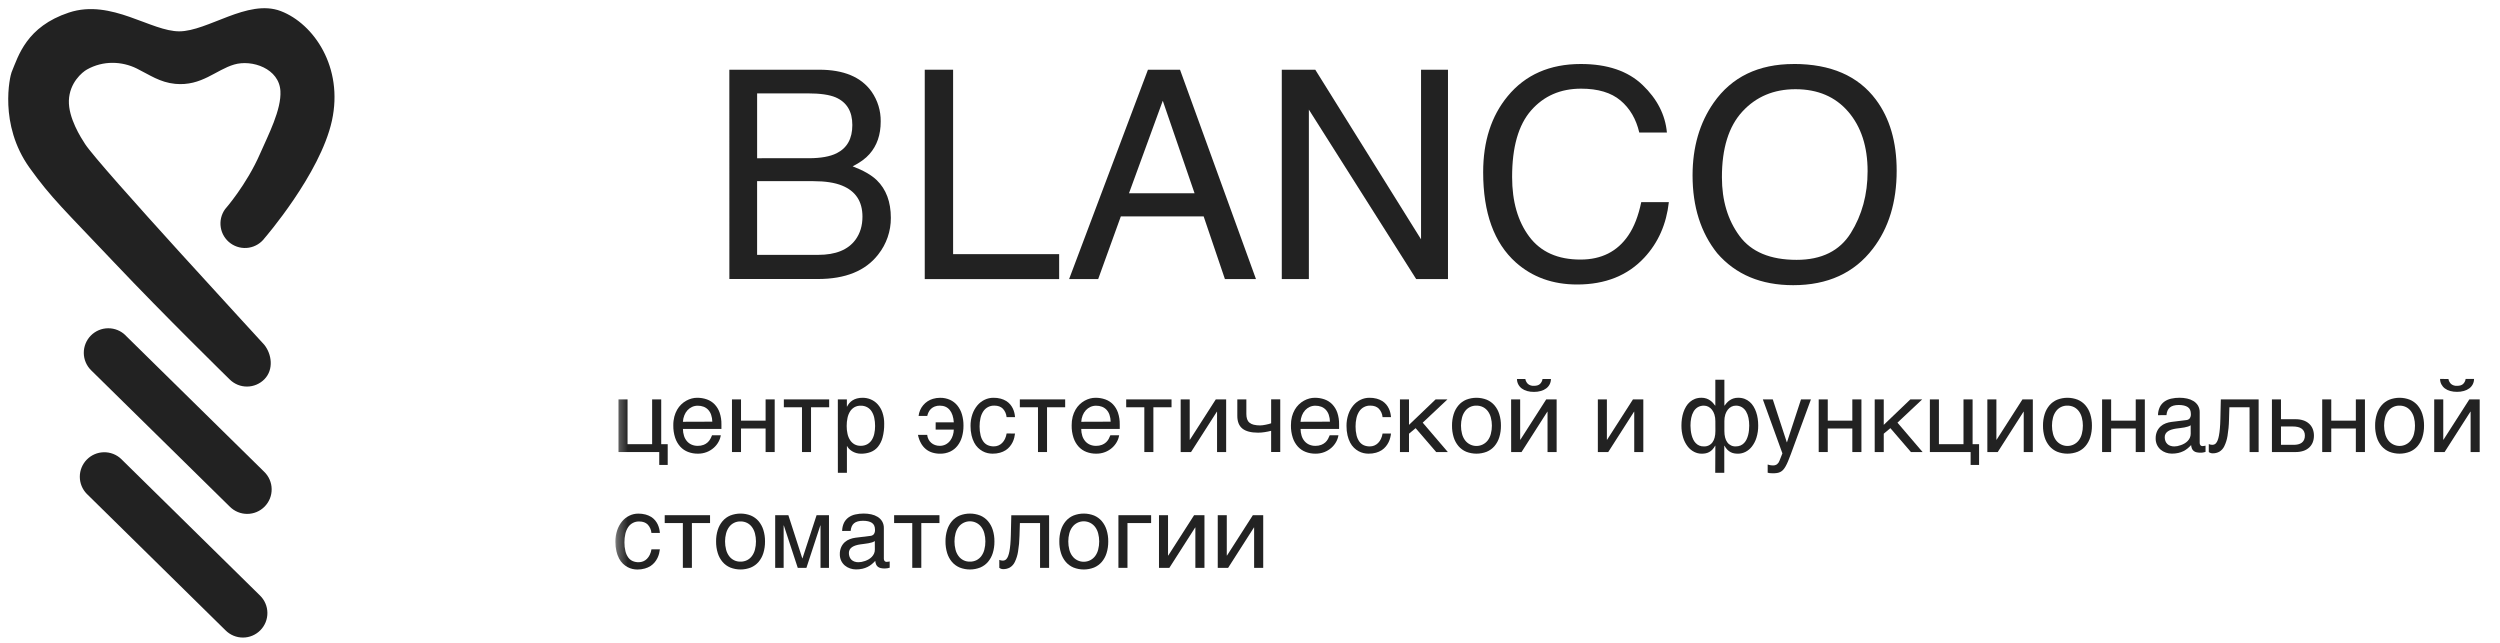 <svg xmlns="http://www.w3.org/2000/svg" width="245" height="63" viewBox="0 0 245 63" fill="none"><mask id="mask0_83_209" style="mask-type:luminance" maskUnits="userSpaceOnUse" x="60" y="34" width="185" height="25"><path d="M245 34.865H60.321V58.369H245V34.865Z" fill="white"></path></mask><g mask="url(#mask0_83_209)"><path d="M60.612 39.141H61.499V43.53H63.909V39.141H64.799V43.53H65.435V45.564H64.606V44.301H60.612V39.141Z" fill="#222222"></path><path d="M69.806 41.324C69.803 41.096 69.765 40.87 69.692 40.654C69.631 40.471 69.533 40.303 69.403 40.16C69.279 40.028 69.127 39.926 68.957 39.86C68.773 39.79 68.577 39.756 68.38 39.76C68.187 39.758 67.996 39.798 67.821 39.878C67.651 39.956 67.499 40.067 67.373 40.205C67.24 40.352 67.135 40.521 67.064 40.705C66.985 40.906 66.938 41.118 66.924 41.334L69.806 41.324ZM70.639 42.654C70.602 42.886 70.524 43.109 70.408 43.313C70.287 43.532 70.129 43.727 69.94 43.891C69.739 44.068 69.509 44.207 69.26 44.304C68.982 44.411 68.687 44.464 68.39 44.46C68.061 44.464 67.735 44.406 67.428 44.289C67.138 44.178 66.877 44.002 66.667 43.773C66.442 43.523 66.272 43.228 66.167 42.909C66.038 42.514 65.976 42.1 65.984 41.685C65.979 41.397 66.013 41.109 66.084 40.83C66.147 40.59 66.24 40.36 66.363 40.145C66.577 39.775 66.888 39.47 67.263 39.264C67.429 39.171 67.606 39.1 67.79 39.051C67.96 39.007 68.135 38.983 68.311 38.982C68.64 38.978 68.968 39.032 69.278 39.141C69.564 39.243 69.822 39.408 70.033 39.625C70.253 39.858 70.421 40.136 70.524 40.439C70.648 40.809 70.708 41.198 70.7 41.589V42.036H66.927C66.927 42.267 66.964 42.497 67.034 42.718C67.094 42.91 67.192 43.087 67.323 43.24C67.448 43.385 67.603 43.499 67.778 43.575C67.969 43.657 68.175 43.697 68.383 43.693C68.58 43.698 68.776 43.664 68.96 43.593C69.24 43.485 69.472 43.279 69.613 43.015C69.677 42.898 69.733 42.778 69.779 42.654H70.639Z" fill="#222222"></path><path d="M71.733 39.141H72.62V41.223H75.029V39.141H75.92V44.301H75.029V41.993H72.62V44.301H71.733V39.141Z" fill="#222222"></path><path d="M78.594 39.912H76.817V39.141H81.259V39.912H79.481V44.301H78.594V39.912Z" fill="#222222"></path><path d="M82.975 41.748C82.972 42.008 83 42.267 83.057 42.52C83.103 42.739 83.189 42.947 83.309 43.135C83.418 43.303 83.565 43.442 83.738 43.542C83.924 43.644 84.135 43.695 84.347 43.689C84.568 43.695 84.786 43.644 84.981 43.542C85.159 43.444 85.31 43.305 85.422 43.135C85.544 42.947 85.63 42.739 85.677 42.52C85.734 42.267 85.761 42.008 85.759 41.748C85.761 41.479 85.734 41.211 85.677 40.948C85.631 40.724 85.545 40.51 85.422 40.317C85.312 40.145 85.16 40.004 84.981 39.905C84.786 39.803 84.568 39.752 84.347 39.758C84.135 39.753 83.924 39.803 83.738 39.905C83.564 40.006 83.416 40.147 83.309 40.317C83.188 40.511 83.102 40.724 83.057 40.948C83 41.211 82.973 41.479 82.975 41.748ZM82.107 39.141H82.994V39.849H83.013C83.072 39.728 83.145 39.615 83.232 39.512C83.323 39.404 83.43 39.31 83.55 39.235C83.683 39.152 83.827 39.09 83.979 39.049C84.16 39.002 84.348 38.979 84.535 38.982C84.81 38.981 85.082 39.035 85.335 39.141C85.592 39.249 85.823 39.412 86.01 39.618C86.218 39.85 86.377 40.123 86.477 40.418C86.599 40.777 86.658 41.154 86.651 41.534C86.66 41.99 86.606 42.445 86.489 42.885C86.402 43.217 86.246 43.526 86.032 43.793C85.842 44.023 85.595 44.199 85.316 44.304C85.017 44.413 84.7 44.467 84.382 44.463C84.22 44.465 84.059 44.442 83.905 44.396C83.764 44.355 83.63 44.295 83.505 44.22C83.395 44.153 83.294 44.072 83.205 43.979C83.13 43.903 83.067 43.816 83.017 43.721H82.998V46.335H82.111L82.107 39.141Z" fill="#222222"></path><path d="M91.695 41.391H93.474C93.438 40.871 93.305 40.467 93.074 40.182C92.843 39.897 92.518 39.753 92.1 39.753C91.93 39.75 91.76 39.779 91.6 39.839C91.466 39.891 91.344 39.968 91.238 40.066C91.141 40.158 91.061 40.268 91.002 40.389C90.944 40.507 90.9 40.631 90.87 40.76H90.022C90.066 40.373 90.222 40.008 90.473 39.71C90.723 39.412 91.056 39.195 91.429 39.085C91.654 39.018 91.888 38.984 92.123 38.985C92.461 38.978 92.797 39.047 93.106 39.185C93.386 39.314 93.633 39.506 93.826 39.746C94.028 40.002 94.179 40.295 94.27 40.609C94.374 40.966 94.425 41.337 94.421 41.709C94.425 42.086 94.374 42.462 94.27 42.825C94.18 43.141 94.029 43.437 93.826 43.695C93.633 43.937 93.386 44.131 93.106 44.262C92.797 44.401 92.462 44.469 92.123 44.462C91.866 44.464 91.609 44.426 91.363 44.351C91.133 44.28 90.919 44.166 90.732 44.014C90.54 43.854 90.379 43.658 90.258 43.438C90.116 43.182 90.015 42.904 89.959 42.616H90.865C90.879 42.768 90.922 42.915 90.99 43.05C91.055 43.179 91.145 43.295 91.253 43.39C91.363 43.487 91.49 43.562 91.628 43.611C91.776 43.666 91.932 43.693 92.089 43.691C92.302 43.696 92.513 43.645 92.701 43.544C92.869 43.45 93.016 43.321 93.13 43.166C93.242 43.01 93.328 42.837 93.383 42.652C93.438 42.474 93.468 42.288 93.472 42.102H91.693L91.695 41.391Z" fill="#222222"></path><path d="M99.473 42.485C99.457 42.623 99.432 42.76 99.398 42.895C99.359 43.047 99.305 43.194 99.237 43.335C99.163 43.486 99.071 43.627 98.964 43.756C98.85 43.896 98.715 44.017 98.564 44.116C98.39 44.227 98.201 44.311 98.002 44.366C97.762 44.432 97.514 44.464 97.265 44.46C97.105 44.459 96.945 44.441 96.788 44.405C96.617 44.367 96.452 44.304 96.298 44.219C96.133 44.128 95.981 44.016 95.846 43.884C95.694 43.736 95.568 43.565 95.471 43.376C95.355 43.153 95.268 42.916 95.213 42.671C95.143 42.368 95.109 42.058 95.113 41.748C95.107 41.355 95.169 40.965 95.296 40.594C95.404 40.276 95.57 39.982 95.785 39.724C95.981 39.492 96.224 39.305 96.498 39.174C96.765 39.047 97.058 38.982 97.353 38.982C97.595 38.978 97.835 39.007 98.069 39.068C98.26 39.119 98.442 39.197 98.611 39.3C98.758 39.391 98.89 39.504 99.002 39.635C99.104 39.757 99.191 39.891 99.259 40.035C99.324 40.171 99.374 40.314 99.409 40.461C99.441 40.597 99.462 40.736 99.474 40.876H98.645C98.619 40.568 98.491 40.278 98.281 40.051C98.081 39.851 97.804 39.751 97.45 39.751C97.235 39.743 97.021 39.791 96.83 39.89C96.638 39.989 96.476 40.136 96.358 40.317C96.23 40.514 96.139 40.733 96.088 40.963C96.027 41.236 95.997 41.514 95.999 41.794C95.996 42.09 96.029 42.386 96.1 42.674C96.152 42.892 96.245 43.097 96.374 43.28C96.487 43.434 96.637 43.555 96.81 43.632C96.996 43.71 97.195 43.749 97.396 43.745C97.546 43.746 97.695 43.718 97.834 43.661C97.973 43.605 98.1 43.521 98.206 43.415C98.321 43.299 98.415 43.164 98.485 43.016C98.566 42.846 98.621 42.666 98.649 42.481L99.473 42.485Z" fill="#222222"></path><path d="M101.722 39.912H99.944V39.141H104.387V39.912H102.609V44.301H101.722V39.912Z" fill="#222222"></path><path d="M108.844 41.324C108.842 41.096 108.804 40.87 108.731 40.654C108.67 40.471 108.572 40.303 108.442 40.16C108.318 40.028 108.165 39.926 107.996 39.86C107.812 39.79 107.615 39.757 107.418 39.76C107.226 39.758 107.035 39.798 106.859 39.878C106.69 39.956 106.537 40.067 106.411 40.205C106.279 40.352 106.174 40.521 106.102 40.705C106.023 40.906 105.976 41.118 105.963 41.334L108.844 41.324ZM109.678 42.654C109.64 42.886 109.562 43.109 109.447 43.313C109.325 43.532 109.167 43.727 108.979 43.891C108.777 44.068 108.547 44.207 108.297 44.304C108.02 44.411 107.724 44.464 107.427 44.46C107.099 44.464 106.773 44.406 106.466 44.289C106.177 44.178 105.916 44.002 105.706 43.773C105.481 43.523 105.311 43.228 105.206 42.909C105.076 42.514 105.014 42.1 105.023 41.685C105.018 41.397 105.052 41.109 105.123 40.83C105.185 40.59 105.28 40.36 105.403 40.145C105.617 39.775 105.928 39.471 106.302 39.264C106.469 39.172 106.646 39.1 106.83 39.051C107 39.007 107.175 38.984 107.35 38.982C107.68 38.978 108.008 39.032 108.319 39.141C108.604 39.242 108.862 39.408 109.073 39.625C109.291 39.858 109.457 40.134 109.559 40.436C109.683 40.806 109.742 41.195 109.735 41.586V42.036H105.96C105.96 42.267 105.996 42.497 106.066 42.718C106.126 42.91 106.225 43.087 106.355 43.241C106.48 43.385 106.636 43.499 106.81 43.575C107.001 43.657 107.208 43.697 107.415 43.694C107.613 43.698 107.809 43.664 107.993 43.593C108.14 43.537 108.276 43.453 108.393 43.347C108.496 43.251 108.583 43.139 108.651 43.015C108.714 42.898 108.77 42.778 108.817 42.654H109.678Z" fill="#222222"></path><path d="M112.144 39.912H110.367V39.141H114.81V39.912H113.031V44.301H112.144V39.912Z" fill="#222222"></path><path d="M115.706 39.141H116.592V43.096H116.611L119.146 39.141H120.163V44.301H119.271V40.345H119.252L116.722 44.301H115.706V39.141Z" fill="#222222"></path><path d="M124.571 42.219C124.362 42.274 124.151 42.317 123.938 42.349C123.725 42.384 123.51 42.401 123.294 42.402C122.604 42.402 122.092 42.269 121.757 42.002C121.423 41.736 121.256 41.317 121.257 40.747V39.138H122.143V40.569C122.14 40.738 122.164 40.907 122.213 41.069C122.256 41.204 122.335 41.325 122.442 41.417C122.564 41.517 122.708 41.588 122.862 41.623C123.072 41.672 123.287 41.695 123.503 41.691C123.584 41.689 123.665 41.683 123.746 41.672C123.846 41.658 123.938 41.642 124.037 41.623C124.136 41.602 124.237 41.581 124.329 41.557C124.411 41.537 124.492 41.513 124.572 41.483V39.137H125.464V44.297H124.572L124.571 42.219Z" fill="#222222"></path><path d="M130.334 41.324C130.331 41.096 130.293 40.87 130.221 40.654C130.16 40.471 130.061 40.303 129.932 40.16C129.807 40.028 129.655 39.926 129.486 39.86C129.301 39.79 129.105 39.757 128.908 39.76C128.715 39.758 128.524 39.798 128.349 39.878C128.179 39.956 128.027 40.067 127.901 40.205C127.769 40.352 127.664 40.521 127.592 40.705C127.513 40.906 127.466 41.118 127.452 41.334L130.334 41.324ZM131.168 42.654C131.13 42.886 131.052 43.109 130.937 43.313C130.815 43.532 130.657 43.727 130.469 43.891C130.267 44.068 130.036 44.207 129.787 44.304C129.509 44.411 129.214 44.464 128.917 44.46C128.589 44.464 128.263 44.406 127.956 44.289C127.666 44.178 127.406 44.002 127.195 43.773C126.97 43.523 126.8 43.228 126.695 42.909C126.566 42.514 126.504 42.1 126.512 41.685C126.508 41.397 126.542 41.109 126.612 40.83C126.675 40.59 126.769 40.36 126.892 40.145C127.107 39.775 127.418 39.471 127.792 39.264C127.959 39.172 128.136 39.1 128.32 39.051C128.49 39.007 128.664 38.984 128.84 38.982C129.17 38.978 129.498 39.032 129.809 39.141C130.094 39.242 130.352 39.408 130.563 39.625C130.783 39.857 130.951 40.134 131.055 40.436C131.179 40.806 131.238 41.195 131.231 41.586V42.036H127.455C127.456 42.267 127.492 42.497 127.561 42.718C127.622 42.91 127.721 43.087 127.851 43.241C127.976 43.385 128.131 43.499 128.306 43.575C128.497 43.657 128.703 43.697 128.911 43.694C129.108 43.698 129.304 43.664 129.489 43.593C129.636 43.537 129.772 43.453 129.889 43.347C129.992 43.251 130.079 43.139 130.147 43.015C130.21 42.898 130.266 42.778 130.313 42.654H131.168Z" fill="#222222"></path><path d="M136.318 42.485C136.303 42.623 136.278 42.76 136.243 42.895C136.205 43.047 136.151 43.194 136.082 43.335C136.008 43.486 135.917 43.627 135.81 43.756C135.695 43.896 135.56 44.017 135.41 44.116C135.236 44.227 135.046 44.311 134.848 44.366C134.608 44.432 134.36 44.464 134.111 44.46C133.95 44.459 133.79 44.441 133.634 44.405C133.463 44.367 133.298 44.304 133.144 44.219C132.979 44.128 132.827 44.016 132.691 43.884C132.54 43.736 132.413 43.565 132.316 43.376C132.201 43.153 132.114 42.916 132.058 42.671C131.989 42.368 131.955 42.058 131.958 41.748C131.953 41.355 132.015 40.965 132.141 40.594C132.25 40.276 132.416 39.982 132.631 39.724C132.827 39.492 133.07 39.305 133.344 39.174C133.611 39.047 133.903 38.982 134.199 38.982C134.44 38.978 134.681 39.007 134.915 39.068C135.106 39.119 135.288 39.197 135.457 39.3C135.604 39.391 135.736 39.504 135.848 39.635C135.95 39.757 136.036 39.891 136.104 40.035C136.169 40.171 136.22 40.314 136.254 40.461C136.286 40.597 136.308 40.736 136.319 40.876H135.491C135.465 40.568 135.337 40.278 135.127 40.051C134.927 39.851 134.652 39.751 134.296 39.751C134.08 39.743 133.867 39.791 133.675 39.89C133.484 39.989 133.322 40.136 133.204 40.317C133.076 40.514 132.985 40.733 132.934 40.963C132.873 41.236 132.843 41.514 132.845 41.794C132.841 42.09 132.875 42.386 132.945 42.674C132.997 42.892 133.091 43.097 133.22 43.28C133.331 43.435 133.481 43.557 133.654 43.635C133.839 43.713 134.039 43.752 134.24 43.748C134.39 43.75 134.539 43.721 134.678 43.665C134.817 43.608 134.943 43.524 135.05 43.418C135.165 43.302 135.259 43.167 135.329 43.019C135.409 42.849 135.465 42.669 135.493 42.484L136.318 42.485Z" fill="#222222"></path><path d="M137.195 39.141H138.082V41.637L140.689 39.141H141.849L139.426 41.42L141.888 44.301H140.747L138.732 41.959L138.082 42.503V44.301H137.195V39.141Z" fill="#222222"></path><path d="M147.092 41.714C147.097 42.101 147.042 42.488 146.928 42.858C146.831 43.175 146.67 43.47 146.456 43.723C146.25 43.961 145.992 44.148 145.702 44.27C145.053 44.523 144.333 44.523 143.685 44.27C143.396 44.148 143.139 43.961 142.934 43.723C142.72 43.47 142.559 43.176 142.461 42.858C142.348 42.488 142.293 42.101 142.298 41.714C142.293 41.33 142.348 40.948 142.461 40.582C142.559 40.265 142.72 39.972 142.934 39.719C143.139 39.481 143.396 39.294 143.685 39.172C144.333 38.919 145.053 38.919 145.702 39.172C145.992 39.294 146.25 39.481 146.456 39.719C146.67 39.972 146.831 40.265 146.928 40.582C147.042 40.948 147.097 41.33 147.092 41.714ZM146.205 41.714C146.207 41.448 146.173 41.183 146.105 40.926C146.049 40.703 145.951 40.493 145.817 40.307C145.692 40.137 145.529 39.997 145.342 39.9C145.139 39.799 144.915 39.748 144.689 39.753C144.471 39.746 144.254 39.793 144.058 39.89C143.862 39.986 143.693 40.13 143.566 40.307C143.431 40.493 143.333 40.703 143.277 40.926C143.209 41.183 143.176 41.448 143.177 41.714C143.176 41.983 143.209 42.252 143.277 42.513C143.333 42.738 143.431 42.95 143.566 43.137C143.696 43.313 143.866 43.456 144.061 43.555C144.257 43.653 144.472 43.705 144.691 43.705C144.91 43.705 145.126 43.653 145.321 43.555C145.517 43.456 145.686 43.313 145.817 43.137C145.951 42.949 146.049 42.738 146.105 42.513C146.173 42.252 146.207 41.983 146.205 41.714Z" fill="#222222"></path><path d="M148.089 39.141H148.976V43.096H148.995L151.529 39.141H152.55V44.301H151.659V40.345H151.639L149.11 44.301H148.093L148.089 39.141ZM149.482 37.141C149.514 37.328 149.605 37.499 149.742 37.63C149.907 37.762 150.115 37.826 150.325 37.811C150.585 37.811 150.781 37.753 150.912 37.635C151.051 37.505 151.142 37.33 151.168 37.141H151.992C151.992 37.323 151.949 37.502 151.867 37.664C151.786 37.822 151.67 37.959 151.527 38.064C151.369 38.18 151.191 38.266 151.002 38.317C150.782 38.379 150.554 38.409 150.325 38.406C150.098 38.409 149.871 38.38 149.651 38.32C149.463 38.269 149.286 38.184 149.13 38.069C148.988 37.963 148.873 37.826 148.791 37.669C148.707 37.506 148.663 37.325 148.663 37.141H149.482Z" fill="#222222"></path><path d="M156.589 39.141H157.475V43.096H157.495L160.03 39.141H161.045V44.301H160.155V40.345H160.136L157.606 44.301H156.589V39.141Z" fill="#222222"></path><path d="M170.105 43.747C170.265 43.75 170.424 43.72 170.572 43.658C170.703 43.601 170.822 43.518 170.922 43.414C171.021 43.31 171.103 43.189 171.165 43.058C171.23 42.921 171.281 42.777 171.319 42.63C171.358 42.477 171.385 42.323 171.4 42.167C171.416 42.016 171.424 41.865 171.424 41.714C171.426 41.458 171.401 41.203 171.35 40.953C171.307 40.733 171.229 40.522 171.117 40.329C171.017 40.157 170.876 40.012 170.707 39.907C170.525 39.801 170.317 39.747 170.107 39.753C169.96 39.752 169.814 39.787 169.683 39.853C169.544 39.923 169.422 40.024 169.326 40.147C169.216 40.289 169.133 40.449 169.08 40.621C169.016 40.831 168.985 41.05 168.989 41.27V42.236C168.989 42.718 169.085 43.089 169.278 43.351C169.372 43.481 169.497 43.584 169.641 43.654C169.786 43.723 169.945 43.755 170.105 43.747ZM168.105 43.679H168.086C168.007 43.825 167.909 43.959 167.794 44.079C167.616 44.264 167.383 44.387 167.129 44.431C167.007 44.452 166.884 44.462 166.76 44.462C166.506 44.461 166.255 44.4 166.029 44.284C165.781 44.157 165.564 43.977 165.395 43.756C165.195 43.495 165.044 43.201 164.949 42.886C164.831 42.498 164.774 42.093 164.781 41.687C164.781 41.465 164.797 41.243 164.829 41.024C164.86 40.81 164.909 40.6 164.978 40.396C165.044 40.201 165.13 40.014 165.236 39.837C165.336 39.668 165.463 39.517 165.612 39.388C165.76 39.26 165.929 39.159 166.112 39.088C166.315 39.014 166.531 38.977 166.748 38.98C166.91 38.978 167.072 39.003 167.225 39.054C167.358 39.099 167.484 39.164 167.598 39.245C167.701 39.317 167.795 39.401 167.878 39.495C167.956 39.585 168.025 39.67 168.083 39.751H168.102V37.217H168.989V39.751H169.008C169.066 39.67 169.134 39.585 169.208 39.495C169.291 39.401 169.385 39.317 169.487 39.245C169.601 39.164 169.726 39.1 169.858 39.054C170.012 39.002 170.175 38.977 170.338 38.98C170.554 38.977 170.77 39.014 170.974 39.088C171.156 39.159 171.325 39.26 171.473 39.388C171.622 39.517 171.748 39.668 171.848 39.837C171.955 40.013 172.041 40.201 172.106 40.396C172.176 40.6 172.226 40.81 172.256 41.024C172.288 41.243 172.304 41.465 172.304 41.687C172.311 42.093 172.254 42.498 172.135 42.886C172.04 43.201 171.889 43.495 171.689 43.756C171.52 43.977 171.304 44.157 171.057 44.284C170.83 44.4 170.579 44.461 170.324 44.462C170.2 44.462 170.077 44.452 169.956 44.431C169.835 44.41 169.718 44.371 169.609 44.315C169.49 44.254 169.382 44.174 169.288 44.079C169.173 43.961 169.075 43.826 168.999 43.679H168.98V46.335H168.093L168.105 43.679ZM168.105 41.271C168.109 41.051 168.078 40.832 168.013 40.622C167.96 40.45 167.878 40.29 167.768 40.148C167.672 40.025 167.55 39.925 167.411 39.854C167.28 39.788 167.135 39.753 166.987 39.754C166.775 39.747 166.564 39.801 166.38 39.908C166.211 40.013 166.07 40.157 165.971 40.33C165.859 40.523 165.781 40.734 165.74 40.954C165.689 41.204 165.665 41.459 165.667 41.715C165.667 41.866 165.676 42.017 165.694 42.168C165.711 42.324 165.739 42.478 165.778 42.63C165.815 42.778 165.867 42.922 165.932 43.059C165.993 43.19 166.074 43.31 166.173 43.415C166.274 43.525 166.398 43.612 166.536 43.669C166.674 43.727 166.823 43.754 166.972 43.748C167.135 43.757 167.297 43.726 167.444 43.658C167.591 43.589 167.72 43.485 167.817 43.355C168.012 43.093 168.109 42.721 168.109 42.24L168.105 41.271Z" fill="#222222"></path><path d="M172.759 39.141H173.733L175.106 43.34H175.125L176.499 39.141H177.471L175.501 44.508C175.401 44.778 175.31 45.008 175.227 45.208C175.155 45.382 175.073 45.552 174.981 45.716C174.913 45.838 174.831 45.952 174.737 46.056C174.659 46.137 174.568 46.205 174.468 46.256C174.365 46.306 174.254 46.34 174.14 46.356C174.002 46.375 173.863 46.384 173.723 46.383C173.623 46.384 173.523 46.379 173.423 46.366C173.359 46.356 173.295 46.343 173.232 46.325V45.525C173.29 45.544 173.366 45.563 173.459 45.583C173.556 45.602 173.654 45.611 173.753 45.611C173.896 45.618 174.037 45.577 174.153 45.494C174.261 45.406 174.342 45.29 174.387 45.158L174.676 44.431L172.759 39.141Z" fill="#222222"></path><path d="M178.233 39.141H179.12V41.223H181.528V39.141H182.42V44.301H181.528V41.993H179.12V44.301H178.233V39.141Z" fill="#222222"></path><path d="M183.721 39.141H184.608V41.637L187.214 39.141H188.375L185.951 41.42L188.414 44.301H187.272L185.257 41.959L184.608 42.503V44.301H183.721V39.141Z" fill="#222222"></path><path d="M189.127 39.141H190.014V43.53H192.423V39.141H193.314V43.53H193.95V45.564H193.121V44.301H189.127V39.141Z" fill="#222222"></path><path d="M194.76 39.141H195.647V43.096H195.666L198.2 39.141H199.217V44.301H198.325V40.345H198.306L195.777 44.301H194.76V39.141Z" fill="#222222"></path><path d="M205.009 41.714C205.014 42.101 204.959 42.488 204.845 42.858C204.747 43.176 204.587 43.47 204.372 43.723C204.166 43.961 203.908 44.148 203.618 44.27C202.97 44.523 202.25 44.523 201.601 44.27C201.312 44.148 201.055 43.961 200.85 43.723C200.636 43.469 200.476 43.175 200.378 42.858C200.264 42.488 200.209 42.101 200.214 41.714C200.209 41.33 200.264 40.948 200.378 40.582C200.476 40.266 200.636 39.972 200.85 39.719C201.055 39.482 201.312 39.295 201.601 39.172C202.25 38.919 202.97 38.919 203.618 39.172C203.908 39.294 204.166 39.481 204.372 39.719C204.586 39.972 204.747 40.265 204.845 40.582C204.958 40.948 205.014 41.33 205.009 41.714ZM204.122 41.714C204.124 41.448 204.09 41.183 204.022 40.926C203.966 40.703 203.868 40.493 203.733 40.307C203.608 40.137 203.446 39.997 203.259 39.9C203.057 39.799 202.833 39.748 202.606 39.753C202.388 39.746 202.172 39.793 201.976 39.89C201.78 39.986 201.611 40.13 201.483 40.307C201.349 40.493 201.25 40.703 201.194 40.926C201.126 41.183 201.092 41.448 201.094 41.714C201.092 41.983 201.126 42.252 201.194 42.513C201.25 42.738 201.348 42.95 201.483 43.137C201.614 43.313 201.783 43.456 201.979 43.554C202.174 43.653 202.39 43.704 202.608 43.704C202.827 43.704 203.043 43.653 203.238 43.554C203.433 43.456 203.603 43.313 203.733 43.137C203.868 42.95 203.966 42.738 204.022 42.513C204.09 42.252 204.124 41.983 204.122 41.714Z" fill="#222222"></path><path d="M206.005 39.141H206.892V41.223H209.302V39.141H210.193V44.301H209.302V41.993H206.892V44.301H206.005V39.141Z" fill="#222222"></path><path d="M214.684 41.676C214.603 41.731 214.514 41.774 214.421 41.803C214.308 41.839 214.193 41.867 214.077 41.888C213.951 41.91 213.818 41.93 213.677 41.948L213.252 42.002C213.102 42.024 212.954 42.058 212.809 42.102C212.684 42.139 212.565 42.194 212.457 42.267C212.363 42.329 212.284 42.412 212.226 42.509C212.169 42.612 212.141 42.727 212.144 42.844C212.141 42.978 212.165 43.11 212.214 43.234C212.257 43.342 212.323 43.439 212.407 43.519C212.493 43.599 212.595 43.658 212.707 43.692C212.83 43.732 212.959 43.752 213.088 43.75C213.189 43.748 213.289 43.738 213.388 43.719C213.506 43.695 213.622 43.661 213.735 43.619C213.856 43.577 213.973 43.523 214.084 43.458C214.197 43.394 214.3 43.313 214.39 43.219C214.479 43.127 214.553 43.019 214.607 42.902C214.662 42.776 214.69 42.64 214.689 42.502L214.684 41.676ZM211.484 40.688C211.484 40.411 211.545 40.138 211.662 39.888C211.765 39.679 211.917 39.498 212.105 39.36C212.304 39.22 212.53 39.121 212.768 39.069C213.042 39.007 213.323 38.977 213.604 38.98C213.849 38.979 214.094 39.005 214.334 39.057C214.556 39.103 214.769 39.187 214.963 39.305C215.142 39.416 215.293 39.568 215.404 39.748C215.519 39.949 215.577 40.179 215.57 40.411V43.41C215.568 43.487 215.592 43.563 215.638 43.625C215.664 43.656 215.697 43.681 215.735 43.696C215.773 43.712 215.814 43.718 215.854 43.714C215.901 43.714 215.948 43.71 215.993 43.702L216.143 43.675V44.287C216.069 44.307 215.996 44.324 215.924 44.34C215.84 44.358 215.753 44.366 215.667 44.364C215.532 44.367 215.398 44.354 215.267 44.326C215.165 44.305 215.07 44.261 214.988 44.198C214.91 44.137 214.85 44.058 214.812 43.967C214.766 43.856 214.738 43.737 214.73 43.617C214.622 43.735 214.506 43.846 214.383 43.948C214.257 44.052 214.119 44.141 213.973 44.213C213.812 44.292 213.642 44.352 213.467 44.391C213.26 44.436 213.048 44.458 212.836 44.456C212.638 44.455 212.442 44.421 212.255 44.356C212.07 44.293 211.899 44.197 211.749 44.071C211.598 43.943 211.476 43.785 211.39 43.606C211.297 43.405 211.251 43.185 211.255 42.963C211.25 42.726 211.296 42.49 211.39 42.272C211.473 42.087 211.593 41.922 211.742 41.786C211.889 41.655 212.058 41.553 212.242 41.486C212.425 41.416 212.616 41.37 212.811 41.347L214.262 41.168C214.387 41.158 214.503 41.101 214.587 41.007C214.676 40.878 214.718 40.722 214.705 40.566C214.705 40.254 214.603 40.03 214.399 39.894C214.195 39.758 213.902 39.69 213.519 39.689C213.127 39.689 212.835 39.772 212.642 39.937C212.449 40.102 212.342 40.351 212.315 40.682L211.484 40.688Z" fill="#222222"></path><path d="M220.456 39.912H218.48L218.442 41.15C218.432 41.675 218.383 42.2 218.297 42.718C218.242 43.069 218.136 43.409 217.982 43.728C217.876 43.951 217.708 44.138 217.497 44.267C217.298 44.376 217.074 44.43 216.847 44.426C216.708 44.429 216.573 44.385 216.461 44.301V43.52C216.567 43.564 216.679 43.589 216.793 43.593C216.861 43.593 216.929 43.582 216.993 43.559C217.063 43.531 217.124 43.487 217.171 43.429C217.238 43.347 217.291 43.255 217.328 43.156C217.385 43.007 217.428 42.853 217.455 42.696C217.498 42.468 217.528 42.239 217.547 42.008C217.571 41.741 217.588 41.42 217.597 41.044L217.641 39.144H221.346V44.304H220.46L220.456 39.912Z" fill="#222222"></path><path d="M223.536 43.593H224.794C224.939 43.594 225.084 43.578 225.225 43.544C225.349 43.516 225.466 43.463 225.569 43.388C225.666 43.315 225.744 43.219 225.796 43.108C225.854 42.977 225.882 42.835 225.878 42.691C225.882 42.55 225.853 42.41 225.794 42.282C225.739 42.172 225.658 42.077 225.557 42.005C225.447 41.928 225.322 41.874 225.191 41.847C225.034 41.811 224.873 41.794 224.712 41.796H223.536V43.593ZM222.649 39.141H223.536V41.083H224.967C225.224 41.078 225.479 41.117 225.724 41.196C225.932 41.263 226.123 41.373 226.287 41.519C226.442 41.658 226.563 41.831 226.642 42.025C226.726 42.236 226.768 42.463 226.765 42.691C226.768 42.922 226.727 43.15 226.642 43.364C226.563 43.557 226.441 43.73 226.287 43.87C226.123 44.015 225.932 44.124 225.724 44.19C225.479 44.268 225.224 44.305 224.967 44.301H222.649V39.141Z" fill="#222222"></path><path d="M227.577 39.141H228.464V41.223H230.873V39.141H231.764V44.301H230.873V41.993H228.464V44.301H227.577V39.141Z" fill="#222222"></path><path d="M237.556 41.714C237.561 42.101 237.506 42.488 237.392 42.858C237.295 43.175 237.134 43.47 236.92 43.723C236.714 43.961 236.456 44.148 236.165 44.27C235.517 44.523 234.798 44.523 234.15 44.27C233.86 44.148 233.603 43.961 233.398 43.723C233.184 43.47 233.023 43.176 232.926 42.858C232.812 42.488 232.756 42.102 232.762 41.714C232.757 41.33 232.812 40.948 232.926 40.582C233.023 40.265 233.184 39.972 233.398 39.719C233.603 39.481 233.86 39.294 234.15 39.172C234.798 38.919 235.517 38.919 236.165 39.172C236.456 39.294 236.714 39.481 236.92 39.719C237.134 39.972 237.295 40.265 237.392 40.582C237.506 40.948 237.561 41.33 237.556 41.714ZM236.669 41.714C236.671 41.448 236.637 41.183 236.569 40.926C236.513 40.703 236.414 40.493 236.279 40.307C236.155 40.136 235.993 39.997 235.806 39.9C235.603 39.799 235.379 39.748 235.153 39.753C234.934 39.746 234.718 39.793 234.522 39.89C234.326 39.986 234.157 40.13 234.03 40.307C233.895 40.493 233.797 40.703 233.741 40.926C233.673 41.183 233.64 41.448 233.641 41.714C233.64 41.983 233.673 42.252 233.741 42.514C233.798 42.737 233.897 42.949 234.034 43.135C234.164 43.311 234.334 43.454 234.529 43.552C234.724 43.651 234.94 43.702 235.159 43.702C235.377 43.702 235.593 43.651 235.788 43.552C235.984 43.454 236.153 43.311 236.283 43.135C236.419 42.947 236.517 42.736 236.573 42.511C236.64 42.251 236.672 41.983 236.669 41.714Z" fill="#222222"></path><path d="M238.553 39.141H239.44V43.096H239.459L241.994 39.141H243.01V44.301H242.12V40.345H242.1L239.57 44.301H238.553V39.141ZM239.946 37.142C239.978 37.328 240.069 37.499 240.206 37.63C240.371 37.762 240.579 37.826 240.79 37.811C241.05 37.811 241.246 37.753 241.378 37.635C241.517 37.503 241.607 37.327 241.633 37.136H242.456C242.456 37.318 242.413 37.497 242.331 37.659C242.25 37.817 242.134 37.954 241.992 38.059C241.834 38.175 241.656 38.261 241.467 38.312C241.246 38.374 241.019 38.404 240.79 38.401C240.562 38.404 240.335 38.375 240.115 38.315C239.927 38.264 239.751 38.179 239.594 38.064C239.453 37.958 239.337 37.821 239.255 37.664C239.171 37.501 239.127 37.32 239.127 37.136L239.946 37.142Z" fill="#222222"></path><path d="M64.668 53.833C64.652 53.971 64.627 54.108 64.593 54.242C64.555 54.395 64.501 54.542 64.432 54.683C64.358 54.834 64.267 54.976 64.16 55.105C64.045 55.244 63.91 55.365 63.76 55.464C63.586 55.575 63.397 55.659 63.198 55.714C62.958 55.782 62.71 55.816 62.461 55.814C62.3 55.813 62.141 55.794 61.984 55.758C61.813 55.719 61.649 55.657 61.495 55.572C61.33 55.481 61.178 55.369 61.042 55.238C60.891 55.09 60.764 54.918 60.666 54.729C60.551 54.506 60.464 54.269 60.408 54.023C60.339 53.721 60.306 53.411 60.309 53.1C60.303 52.708 60.365 52.318 60.491 51.947C60.6 51.629 60.765 51.334 60.98 51.077C61.176 50.845 61.419 50.658 61.693 50.528C61.96 50.4 62.253 50.334 62.549 50.335C62.79 50.331 63.031 50.361 63.264 50.422C63.455 50.473 63.638 50.551 63.807 50.653C63.954 50.743 64.085 50.856 64.197 50.988C64.299 51.11 64.386 51.244 64.455 51.388C64.519 51.525 64.569 51.668 64.604 51.815C64.636 51.951 64.658 52.089 64.669 52.229H63.84C63.814 51.921 63.686 51.631 63.476 51.405C63.276 51.205 62.999 51.105 62.645 51.105C62.43 51.097 62.216 51.145 62.025 51.245C61.834 51.344 61.671 51.49 61.553 51.671C61.425 51.868 61.334 52.087 61.284 52.317C61.222 52.589 61.192 52.868 61.194 53.148C61.19 53.444 61.224 53.739 61.294 54.027C61.346 54.245 61.439 54.451 61.568 54.633C61.681 54.787 61.831 54.908 62.005 54.985C62.19 55.063 62.389 55.101 62.59 55.098C62.74 55.099 62.889 55.07 63.029 55.014C63.168 54.958 63.294 54.874 63.4 54.768C63.515 54.652 63.609 54.516 63.679 54.368C63.76 54.199 63.815 54.019 63.843 53.834L64.668 53.833Z" fill="#222222"></path><path d="M66.92 51.26H65.142V50.489H69.585V51.26H67.806V55.649H66.92V51.26Z" fill="#222222"></path><path d="M74.972 53.062C74.977 53.45 74.921 53.836 74.808 54.206C74.71 54.523 74.55 54.818 74.336 55.071C74.13 55.309 73.871 55.496 73.581 55.618C72.933 55.873 72.212 55.873 71.564 55.618C71.275 55.496 71.018 55.309 70.814 55.071C70.599 54.818 70.438 54.523 70.341 54.206C70.227 53.836 70.171 53.45 70.177 53.062C70.172 52.679 70.227 52.296 70.341 51.93C70.439 51.613 70.6 51.32 70.814 51.067C71.018 50.829 71.275 50.642 71.564 50.52C72.213 50.267 72.933 50.267 73.581 50.52C73.871 50.642 74.13 50.829 74.336 51.067C74.549 51.32 74.71 51.613 74.808 51.93C74.921 52.296 74.977 52.679 74.972 53.062ZM74.085 53.062C74.086 52.797 74.052 52.532 73.985 52.275C73.928 52.052 73.83 51.841 73.695 51.655C73.57 51.484 73.408 51.345 73.221 51.248C73.019 51.147 72.794 51.096 72.568 51.101C72.35 51.094 72.133 51.141 71.938 51.238C71.742 51.334 71.573 51.477 71.445 51.655C71.311 51.841 71.213 52.052 71.156 52.275C71.088 52.532 71.055 52.797 71.056 53.062C71.055 53.332 71.088 53.601 71.156 53.862C71.212 54.087 71.31 54.299 71.445 54.486C71.573 54.663 71.742 54.807 71.938 54.903C72.133 55 72.35 55.047 72.568 55.04C72.794 55.045 73.019 54.994 73.221 54.893C73.408 54.796 73.571 54.657 73.695 54.486C73.83 54.299 73.929 54.087 73.985 53.862C74.053 53.601 74.086 53.332 74.085 53.062Z" fill="#222222"></path><path d="M75.968 50.489H77.26L78.624 54.719H78.643L80.025 50.489H81.24V55.649H80.411V51.496H80.391L79.029 55.649H78.18L76.817 51.496H76.797V55.649H75.968V50.489Z" fill="#222222"></path><path d="M85.731 53.023C85.65 53.079 85.562 53.122 85.469 53.151C85.356 53.187 85.24 53.215 85.124 53.235C84.999 53.257 84.865 53.277 84.724 53.295C84.583 53.313 84.441 53.331 84.3 53.351C84.15 53.372 84.001 53.406 83.857 53.451C83.732 53.488 83.614 53.543 83.505 53.615C83.41 53.678 83.331 53.761 83.273 53.858C83.217 53.961 83.189 54.076 83.191 54.193C83.189 54.327 83.213 54.46 83.261 54.584C83.305 54.691 83.37 54.788 83.454 54.868C83.54 54.947 83.642 55.006 83.754 55.041C83.877 55.081 84.006 55.101 84.135 55.099C84.236 55.098 84.336 55.088 84.435 55.068C84.553 55.046 84.669 55.014 84.782 54.974C84.903 54.931 85.019 54.877 85.131 54.813C85.243 54.748 85.346 54.668 85.437 54.574C85.527 54.481 85.6 54.374 85.654 54.256C85.71 54.13 85.738 53.994 85.736 53.856L85.731 53.023ZM82.531 52.036C82.532 51.759 82.592 51.486 82.709 51.236C82.813 51.027 82.965 50.846 83.153 50.709C83.352 50.568 83.578 50.468 83.816 50.417C84.09 50.356 84.371 50.326 84.652 50.328C84.897 50.328 85.142 50.353 85.382 50.405C85.604 50.451 85.817 50.535 86.01 50.653C86.191 50.764 86.342 50.916 86.451 51.097C86.567 51.298 86.624 51.527 86.617 51.759V54.758C86.615 54.835 86.639 54.91 86.684 54.972C86.711 55.003 86.744 55.028 86.782 55.043C86.82 55.059 86.861 55.065 86.901 55.061C86.948 55.061 86.995 55.057 87.041 55.049L87.19 55.023V55.635C87.117 55.654 87.044 55.672 86.971 55.688C86.886 55.705 86.8 55.713 86.713 55.712C86.579 55.714 86.445 55.701 86.314 55.673C86.212 55.652 86.116 55.608 86.034 55.546C85.957 55.484 85.896 55.405 85.858 55.314C85.812 55.203 85.784 55.085 85.776 54.965C85.668 55.083 85.552 55.193 85.429 55.295C85.303 55.399 85.166 55.488 85.02 55.56C84.859 55.639 84.689 55.699 84.514 55.738C84.306 55.784 84.094 55.806 83.882 55.804C83.684 55.803 83.489 55.769 83.302 55.704C83.117 55.642 82.946 55.545 82.796 55.42C82.645 55.292 82.523 55.134 82.437 54.955C82.344 54.754 82.297 54.533 82.302 54.311C82.296 54.074 82.343 53.838 82.437 53.62C82.52 53.436 82.639 53.27 82.788 53.133C82.935 53.003 83.104 52.902 83.288 52.834C83.471 52.764 83.662 52.717 83.857 52.694L85.307 52.516C85.432 52.506 85.549 52.448 85.632 52.354C85.722 52.225 85.763 52.069 85.75 51.913C85.75 51.602 85.65 51.378 85.45 51.241C85.25 51.105 84.95 51.036 84.57 51.036C84.19 51.036 83.886 51.119 83.693 51.284C83.5 51.449 83.393 51.698 83.365 52.029L82.531 52.036Z" fill="#222222"></path><path d="M89.402 51.26H87.624V50.489H92.067V51.26H90.288V55.649H89.402V51.26Z" fill="#222222"></path><path d="M97.454 53.062C97.459 53.45 97.404 53.836 97.29 54.206C97.192 54.523 97.031 54.818 96.817 55.071C96.612 55.309 96.353 55.496 96.063 55.618C95.415 55.873 94.695 55.873 94.047 55.618C93.758 55.495 93.5 55.309 93.295 55.071C93.081 54.818 92.92 54.523 92.823 54.206C92.709 53.836 92.654 53.45 92.659 53.062C92.654 52.679 92.709 52.296 92.823 51.93C92.921 51.613 93.081 51.32 93.295 51.067C93.5 50.83 93.758 50.642 94.047 50.52C94.695 50.267 95.415 50.267 96.063 50.52C96.353 50.642 96.612 50.829 96.817 51.067C97.031 51.32 97.192 51.613 97.29 51.93C97.404 52.296 97.459 52.679 97.454 53.062ZM96.567 53.062C96.569 52.797 96.535 52.532 96.467 52.275C96.411 52.052 96.313 51.841 96.178 51.655C96.048 51.479 95.879 51.336 95.683 51.238C95.488 51.139 95.272 51.088 95.053 51.088C94.835 51.088 94.619 51.139 94.424 51.238C94.228 51.336 94.059 51.479 93.929 51.655C93.794 51.841 93.696 52.052 93.64 52.275C93.572 52.532 93.538 52.797 93.54 53.062C93.538 53.332 93.572 53.601 93.64 53.862C93.695 54.087 93.793 54.299 93.929 54.486C94.056 54.663 94.225 54.807 94.421 54.903C94.617 55 94.833 55.047 95.052 55.04C95.278 55.045 95.502 54.994 95.704 54.893C95.892 54.796 96.054 54.657 96.178 54.486C96.314 54.299 96.412 54.087 96.467 53.862C96.536 53.601 96.569 53.332 96.567 53.062Z" fill="#222222"></path><path d="M101.925 51.26H99.95L99.911 52.498C99.901 53.024 99.853 53.548 99.767 54.066C99.712 54.416 99.605 54.757 99.451 55.076C99.346 55.299 99.177 55.487 98.967 55.616C98.767 55.724 98.543 55.779 98.316 55.775C98.236 55.776 98.157 55.763 98.082 55.734C98.028 55.713 97.977 55.684 97.931 55.649V54.869C98.037 54.913 98.149 54.937 98.263 54.941C98.33 54.941 98.396 54.93 98.458 54.907C98.528 54.88 98.589 54.835 98.637 54.777C98.703 54.695 98.756 54.604 98.793 54.505C98.85 54.356 98.893 54.202 98.921 54.045C98.958 53.855 98.988 53.625 99.013 53.355C99.038 53.085 99.054 52.764 99.063 52.392L99.107 50.493H102.812V55.653H101.925V51.26Z" fill="#222222"></path><path d="M108.608 53.062C108.613 53.45 108.558 53.836 108.444 54.206C108.347 54.524 108.186 54.818 107.972 55.071C107.766 55.309 107.508 55.496 107.218 55.618C106.57 55.873 105.85 55.873 105.202 55.618C104.912 55.496 104.655 55.309 104.45 55.071C104.235 54.818 104.075 54.524 103.978 54.206C103.864 53.836 103.809 53.45 103.814 53.062C103.809 52.679 103.864 52.296 103.978 51.93C104.075 51.613 104.236 51.32 104.45 51.067C104.655 50.829 104.912 50.642 105.202 50.52C105.85 50.267 106.57 50.267 107.218 50.52C107.508 50.642 107.766 50.829 107.972 51.067C108.186 51.32 108.346 51.613 108.444 51.93C108.558 52.296 108.613 52.679 108.608 53.062ZM107.721 53.062C107.722 52.797 107.689 52.532 107.621 52.275C107.565 52.052 107.467 51.841 107.332 51.655C107.202 51.479 107.032 51.336 106.837 51.237C106.641 51.139 106.426 51.087 106.207 51.087C105.988 51.087 105.772 51.139 105.577 51.237C105.381 51.336 105.212 51.479 105.082 51.655C104.947 51.841 104.849 52.052 104.793 52.275C104.725 52.532 104.691 52.797 104.693 53.062C104.691 53.332 104.725 53.601 104.793 53.862C104.848 54.087 104.946 54.299 105.082 54.486C105.212 54.662 105.381 54.805 105.577 54.904C105.772 55.002 105.988 55.053 106.207 55.053C106.426 55.053 106.641 55.002 106.837 54.904C107.032 54.805 107.202 54.662 107.332 54.486C107.467 54.299 107.565 54.087 107.621 53.862C107.689 53.601 107.722 53.332 107.721 53.062Z" fill="#222222"></path><path d="M109.605 50.489H112.81V51.26H110.492V55.649H109.605V50.489Z" fill="#222222"></path><path d="M113.581 50.489H114.467V54.445H114.487L117.021 50.489H118.037V55.649H117.146V51.694H117.127L114.597 55.649H113.581V50.489Z" fill="#222222"></path><path d="M119.339 50.489H120.225V54.445H120.245L122.779 50.489H123.795V55.649H122.904V51.694H122.885L120.356 55.649H119.339V50.489Z" fill="#222222"></path></g><mask id="mask1_83_209" style="mask-type:luminance" maskUnits="userSpaceOnUse" x="69" y="1" width="119" height="34"><path d="M187.154 1.032H69.215V34.029H187.154V1.032Z" fill="white"></path></mask><g mask="url(#mask1_83_209)"><path d="M71.475 6.832H80.289C82.688 6.832 84.397 7.548 85.415 8.982C86.014 9.841 86.327 10.868 86.309 11.915C86.309 13.211 85.942 14.272 85.209 15.101C84.827 15.538 84.277 15.938 83.56 16.301C84.612 16.701 85.399 17.152 85.921 17.655C86.843 18.549 87.303 19.782 87.303 21.355C87.31 22.658 86.872 23.924 86.061 24.944C84.822 26.544 82.852 27.343 80.152 27.343H71.478L71.475 6.832ZM80.191 24.976C81.894 24.976 83.11 24.482 83.836 23.495C84.293 22.871 84.521 22.117 84.521 21.233C84.521 19.743 83.855 18.728 82.521 18.187C81.814 17.898 80.878 17.754 79.714 17.754H74.196V24.976H80.191ZM79.255 15.506C80.429 15.506 81.341 15.343 81.993 15.017C83.018 14.505 83.53 13.583 83.529 12.251C83.529 10.918 82.984 10.015 81.895 9.542C81.281 9.281 80.368 9.151 79.157 9.151H74.198V15.507L79.255 15.506Z" fill="#222222"></path><path d="M90.625 6.832H93.404V24.906H103.797V27.351H90.625V6.832Z" fill="#222222"></path><path d="M112.499 6.832H115.642L123.086 27.351H120.042L117.957 21.205H109.842L107.621 27.351H104.772L112.499 6.832ZM117.067 18.94L113.952 9.874L110.641 18.94H117.067Z" fill="#222222"></path><path d="M125.615 6.832H128.897L139.262 23.453V6.832H141.902V27.351H138.787L128.269 10.743V27.351H125.615V6.832Z" fill="#222222"></path><path d="M154.92 6.272C157.52 6.272 159.536 6.957 160.969 8.326C162.402 9.695 163.198 11.25 163.358 12.991H160.649C160.342 11.668 159.73 10.621 158.812 9.849C157.895 9.077 156.608 8.69 154.95 8.689C152.929 8.689 151.296 9.399 150.051 10.82C148.806 12.24 148.185 14.416 148.187 17.349C148.187 19.749 148.748 21.697 149.87 23.195C150.993 24.693 152.666 25.44 154.891 25.437C156.939 25.437 158.499 24.65 159.571 23.076C160.139 22.248 160.563 21.158 160.842 19.808H163.548C163.307 21.968 162.507 23.779 161.149 25.242C159.519 27.001 157.322 27.881 154.556 27.881C152.173 27.881 150.17 27.16 148.549 25.717C146.417 23.807 145.35 20.86 145.35 16.874C145.35 13.848 146.15 11.367 147.75 9.429C149.484 7.325 151.874 6.272 154.92 6.272Z" fill="#222222"></path><path d="M176.068 25.465C178.518 25.465 180.289 24.587 181.383 22.832C182.477 21.078 183.024 19.059 183.025 16.777C183.025 14.365 182.393 12.424 181.131 10.952C179.869 9.48 178.144 8.744 175.956 8.742C173.834 8.742 172.101 9.471 170.757 10.928C169.413 12.385 168.744 14.535 168.748 17.378C168.748 19.649 169.323 21.565 170.473 23.125C171.624 24.686 173.489 25.466 176.068 25.465ZM175.789 6.269C179.411 6.269 182.093 7.433 183.835 9.761C185.194 11.577 185.874 13.9 185.874 16.731C185.874 19.797 185.097 22.344 183.542 24.371C181.716 26.756 179.113 27.948 175.733 27.948C172.576 27.948 170.094 26.904 168.288 24.818C166.677 22.806 165.871 20.264 165.871 17.192C165.871 14.418 166.56 12.043 167.939 10.068C169.708 7.539 172.325 6.273 175.789 6.273V6.269Z" fill="#222222"></path></g><path d="M12.157 33L25.754 46.374C25.964 46.576 26.132 46.818 26.247 47.086C26.363 47.353 26.425 47.641 26.428 47.932C26.432 48.224 26.378 48.513 26.27 48.783C26.161 49.054 26 49.3 25.795 49.508C25.591 49.716 25.347 49.881 25.079 49.994C24.81 50.107 24.522 50.166 24.23 50.167C23.939 50.168 23.65 50.111 23.381 49.999C23.111 49.888 22.867 49.724 22.661 49.518L9.064 36.145C8.647 35.734 8.41 35.174 8.406 34.588C8.402 34.003 8.63 33.44 9.041 33.023C9.452 32.606 10.012 32.369 10.597 32.365C11.183 32.361 11.746 32.589 12.163 33H12.157Z" fill="#222222"></path><path d="M12.157 33L25.754 46.374C25.964 46.576 26.132 46.818 26.247 47.086C26.363 47.353 26.425 47.641 26.428 47.932C26.432 48.224 26.378 48.513 26.27 48.783C26.161 49.054 26 49.3 25.795 49.508C25.591 49.716 25.347 49.881 25.079 49.994C24.81 50.107 24.522 50.166 24.23 50.167C23.939 50.168 23.65 50.111 23.381 49.999C23.111 49.888 22.867 49.724 22.661 49.518L9.064 36.145C8.647 35.734 8.41 35.174 8.406 34.588C8.402 34.003 8.63 33.44 9.041 33.023C9.452 32.606 10.012 32.369 10.597 32.365C11.183 32.361 11.746 32.589 12.163 33H12.157Z" stroke="#222222" stroke-width="0.39" stroke-linejoin="round"></path><path d="M25.782 23.21C25.782 23.21 31.203 16.95 32.336 11.795C33.469 6.64 30.59 2.477 27.457 1.272C24.323 0.068 20.449 3.248 17.583 3.266C14.716 3.284 10.874 0.067 6.811 1.417C2.748 2.768 1.985 5.537 1.312 7.164C1.194 7.452 0.044 12.136 3.065 16.343C5.181 19.291 6.451 20.43 11.348 25.608C16.245 30.786 22.654 37.054 22.654 37.054C22.86 37.258 23.105 37.418 23.373 37.527C23.642 37.636 23.929 37.69 24.219 37.688C24.508 37.686 24.795 37.626 25.061 37.513C25.328 37.4 25.57 37.236 25.773 37.029C26.627 36.16 26.43 34.764 25.747 33.91C25.587 33.71 9.629 16.448 8.179 14.228C7.773 13.604 6.496 11.628 6.556 9.845C6.619 8.008 7.924 6.923 8.422 6.645C10.076 5.709 11.993 5.796 13.5 6.545C14.777 7.183 15.746 7.883 17.181 8.023C19.687 8.266 21.051 6.681 22.892 6.137C24.732 5.594 27.541 6.548 27.676 8.912C27.785 10.802 26.461 13.318 25.667 15.139C24.316 18.238 22.216 20.613 22.216 20.613C21.874 21.087 21.734 21.678 21.828 22.256C21.921 22.833 22.24 23.35 22.715 23.692C23.189 24.034 23.78 24.174 24.358 24.08C24.935 23.987 25.452 23.668 25.794 23.193" fill="#222222"></path><path d="M25.782 23.21C25.782 23.21 31.203 16.95 32.336 11.795C33.469 6.64 30.59 2.477 27.457 1.272C24.323 0.068 20.449 3.248 17.583 3.266C14.716 3.284 10.874 0.067 6.811 1.417C2.748 2.768 1.985 5.537 1.312 7.164C1.194 7.452 0.044 12.136 3.065 16.343C5.181 19.291 6.451 20.43 11.348 25.608C16.245 30.786 22.654 37.054 22.654 37.054C22.86 37.258 23.105 37.418 23.373 37.527C23.642 37.636 23.929 37.69 24.219 37.688C24.508 37.686 24.795 37.626 25.061 37.513C25.328 37.4 25.57 37.236 25.773 37.029C26.627 36.16 26.43 34.764 25.747 33.91C25.587 33.71 9.629 16.448 8.179 14.228C7.773 13.604 6.496 11.628 6.556 9.845C6.619 8.008 7.924 6.923 8.422 6.645C10.076 5.709 11.993 5.796 13.5 6.545C14.777 7.183 15.746 7.883 17.181 8.023C19.687 8.266 21.051 6.681 22.892 6.137C24.732 5.594 27.541 6.548 27.676 8.912C27.785 10.802 26.461 13.318 25.667 15.139C24.316 18.238 22.216 20.613 22.216 20.613C21.874 21.087 21.734 21.678 21.828 22.256C21.921 22.833 22.24 23.35 22.715 23.692C23.189 24.034 23.78 24.174 24.358 24.08C24.935 23.987 25.452 23.668 25.794 23.193" stroke="#222222" stroke-width="0.39" stroke-linejoin="round"></path><path d="M11.739 45.119L25.336 58.493C25.546 58.696 25.714 58.938 25.829 59.205C25.945 59.472 26.007 59.76 26.01 60.052C26.014 60.343 25.96 60.632 25.852 60.903C25.743 61.173 25.582 61.42 25.377 61.627C25.173 61.835 24.929 62 24.661 62.113C24.392 62.227 24.104 62.285 23.812 62.286C23.521 62.287 23.232 62.23 22.963 62.119C22.693 62.008 22.449 61.844 22.243 61.638L8.646 48.264C8.241 47.851 8.015 47.296 8.016 46.718C8.017 46.14 8.244 45.586 8.65 45.173C9.055 44.761 9.606 44.525 10.184 44.515C10.761 44.505 11.32 44.721 11.74 45.119H11.739Z" fill="#222222"></path><path d="M11.739 45.119L25.336 58.493C25.546 58.696 25.714 58.938 25.829 59.205C25.945 59.472 26.007 59.76 26.01 60.052C26.014 60.343 25.96 60.632 25.852 60.903C25.743 61.173 25.582 61.42 25.377 61.627C25.173 61.835 24.929 62 24.661 62.113C24.392 62.227 24.104 62.285 23.812 62.286C23.521 62.287 23.232 62.23 22.963 62.119C22.693 62.008 22.449 61.844 22.243 61.638L8.646 48.264C8.241 47.851 8.015 47.296 8.016 46.718C8.017 46.14 8.244 45.586 8.65 45.173C9.055 44.761 9.606 44.525 10.184 44.515C10.761 44.505 11.32 44.721 11.74 45.119H11.739Z" stroke="#222222" stroke-width="0.39" stroke-linejoin="round"></path></svg>